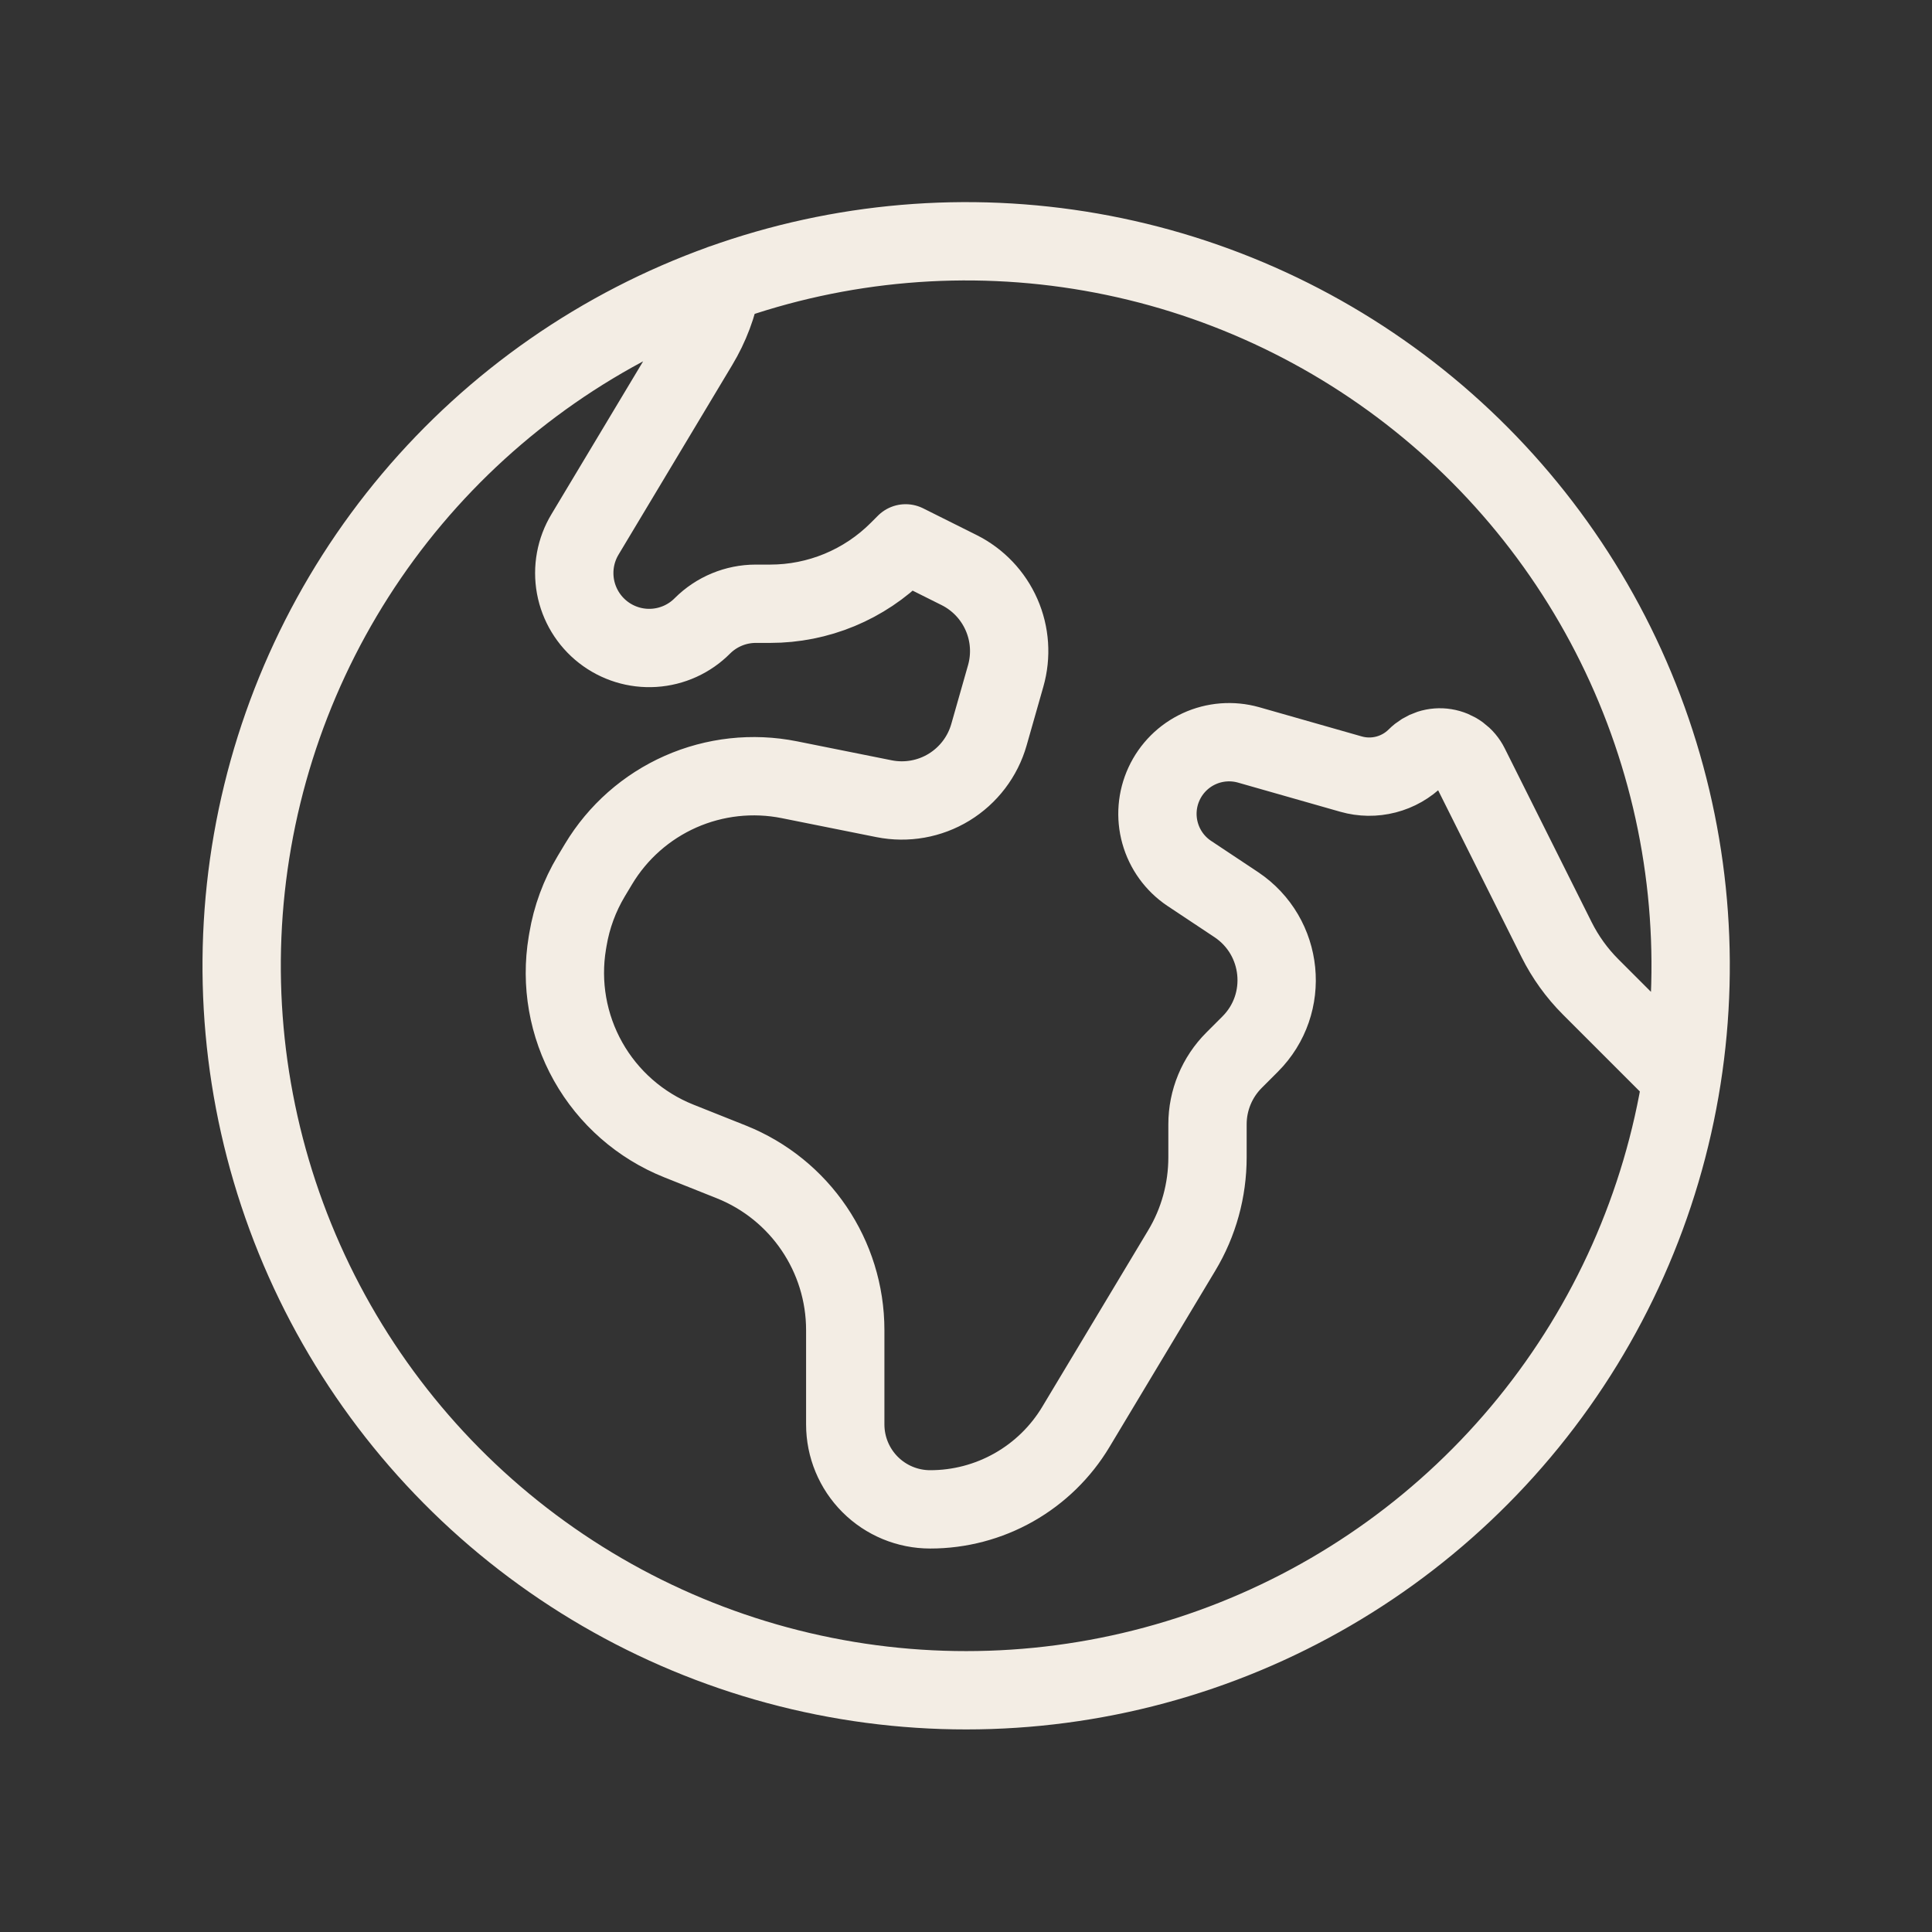 <?xml version="1.0" encoding="UTF-8"?> <svg xmlns="http://www.w3.org/2000/svg" width="74" height="74" viewBox="0 0 74 74" fill="none"><rect x="0" y="0" width="74" height="74" fill="#333333" stroke="none"/><path d="M64.42 41.295L60.92 37.795C60.394 37.268 59.956 36.659 59.622 35.992L56.292 29.332C56.202 29.151 56.069 28.994 55.907 28.875C55.743 28.755 55.554 28.676 55.355 28.644C55.155 28.611 54.951 28.627 54.758 28.689C54.566 28.752 54.391 28.859 54.248 29.002C53.926 29.323 53.525 29.553 53.084 29.666C52.644 29.78 52.182 29.774 51.745 29.649L47.819 28.53C47.191 28.354 46.521 28.407 45.929 28.679C45.336 28.952 44.86 29.427 44.586 30.02C44.312 30.612 44.258 31.282 44.434 31.91C44.609 32.538 45.003 33.084 45.544 33.448L47.354 34.651C49.173 35.868 49.432 38.443 47.884 39.991L47.267 40.608C46.614 41.261 46.25 42.143 46.25 43.062V44.326C46.25 45.587 45.911 46.82 45.263 47.897L41.209 54.652C40.631 55.616 39.813 56.414 38.835 56.968C37.857 57.522 36.752 57.813 35.628 57.812C34.765 57.812 33.938 57.47 33.328 56.86C32.718 56.25 32.375 55.422 32.375 54.56V50.946C32.375 48.109 30.648 45.559 28.015 44.505L25.996 43.7C24.526 43.112 23.302 42.039 22.526 40.659C21.751 39.28 21.47 37.676 21.731 36.115L21.753 35.986C21.896 35.128 22.2 34.305 22.647 33.559L22.925 33.096C23.661 31.87 24.758 30.902 26.066 30.323C27.375 29.745 28.829 29.585 30.232 29.865L33.864 30.593C34.719 30.763 35.607 30.606 36.35 30.152C37.094 29.697 37.64 28.98 37.879 28.142L38.52 25.891C38.742 25.113 38.686 24.282 38.36 23.542C38.035 22.802 37.461 22.198 36.738 21.836L34.688 20.812L34.407 21.093C33.763 21.737 32.998 22.248 32.156 22.597C31.314 22.946 30.412 23.125 29.501 23.125H28.946C28.181 23.126 27.447 23.43 26.905 23.97C26.411 24.469 25.75 24.769 25.049 24.814C24.348 24.859 23.655 24.645 23.101 24.213C22.547 23.781 22.171 23.161 22.043 22.47C21.916 21.779 22.046 21.065 22.41 20.464L26.76 13.209C27.194 12.488 27.493 11.694 27.642 10.866M64.42 41.295C65.167 36.538 64.663 31.668 62.958 27.165C61.253 22.662 58.405 18.679 54.695 15.61C50.984 12.54 46.539 10.489 41.796 9.658C37.053 8.827 32.175 9.244 27.642 10.869C23.03 12.522 18.939 15.366 15.782 19.113C12.626 22.86 10.518 27.376 9.672 32.201C8.827 37.026 9.274 41.99 10.968 46.587C12.662 51.184 15.542 55.25 19.317 58.373C23.092 61.495 27.626 63.563 32.459 64.366C37.291 65.169 42.251 64.678 46.832 62.943C51.414 61.209 55.455 58.292 58.544 54.489C61.633 50.687 63.66 46.135 64.42 41.295Z" stroke="#F3EDE4" stroke-width="3" stroke-linecap="round" stroke-linejoin="round"></path></svg> 
